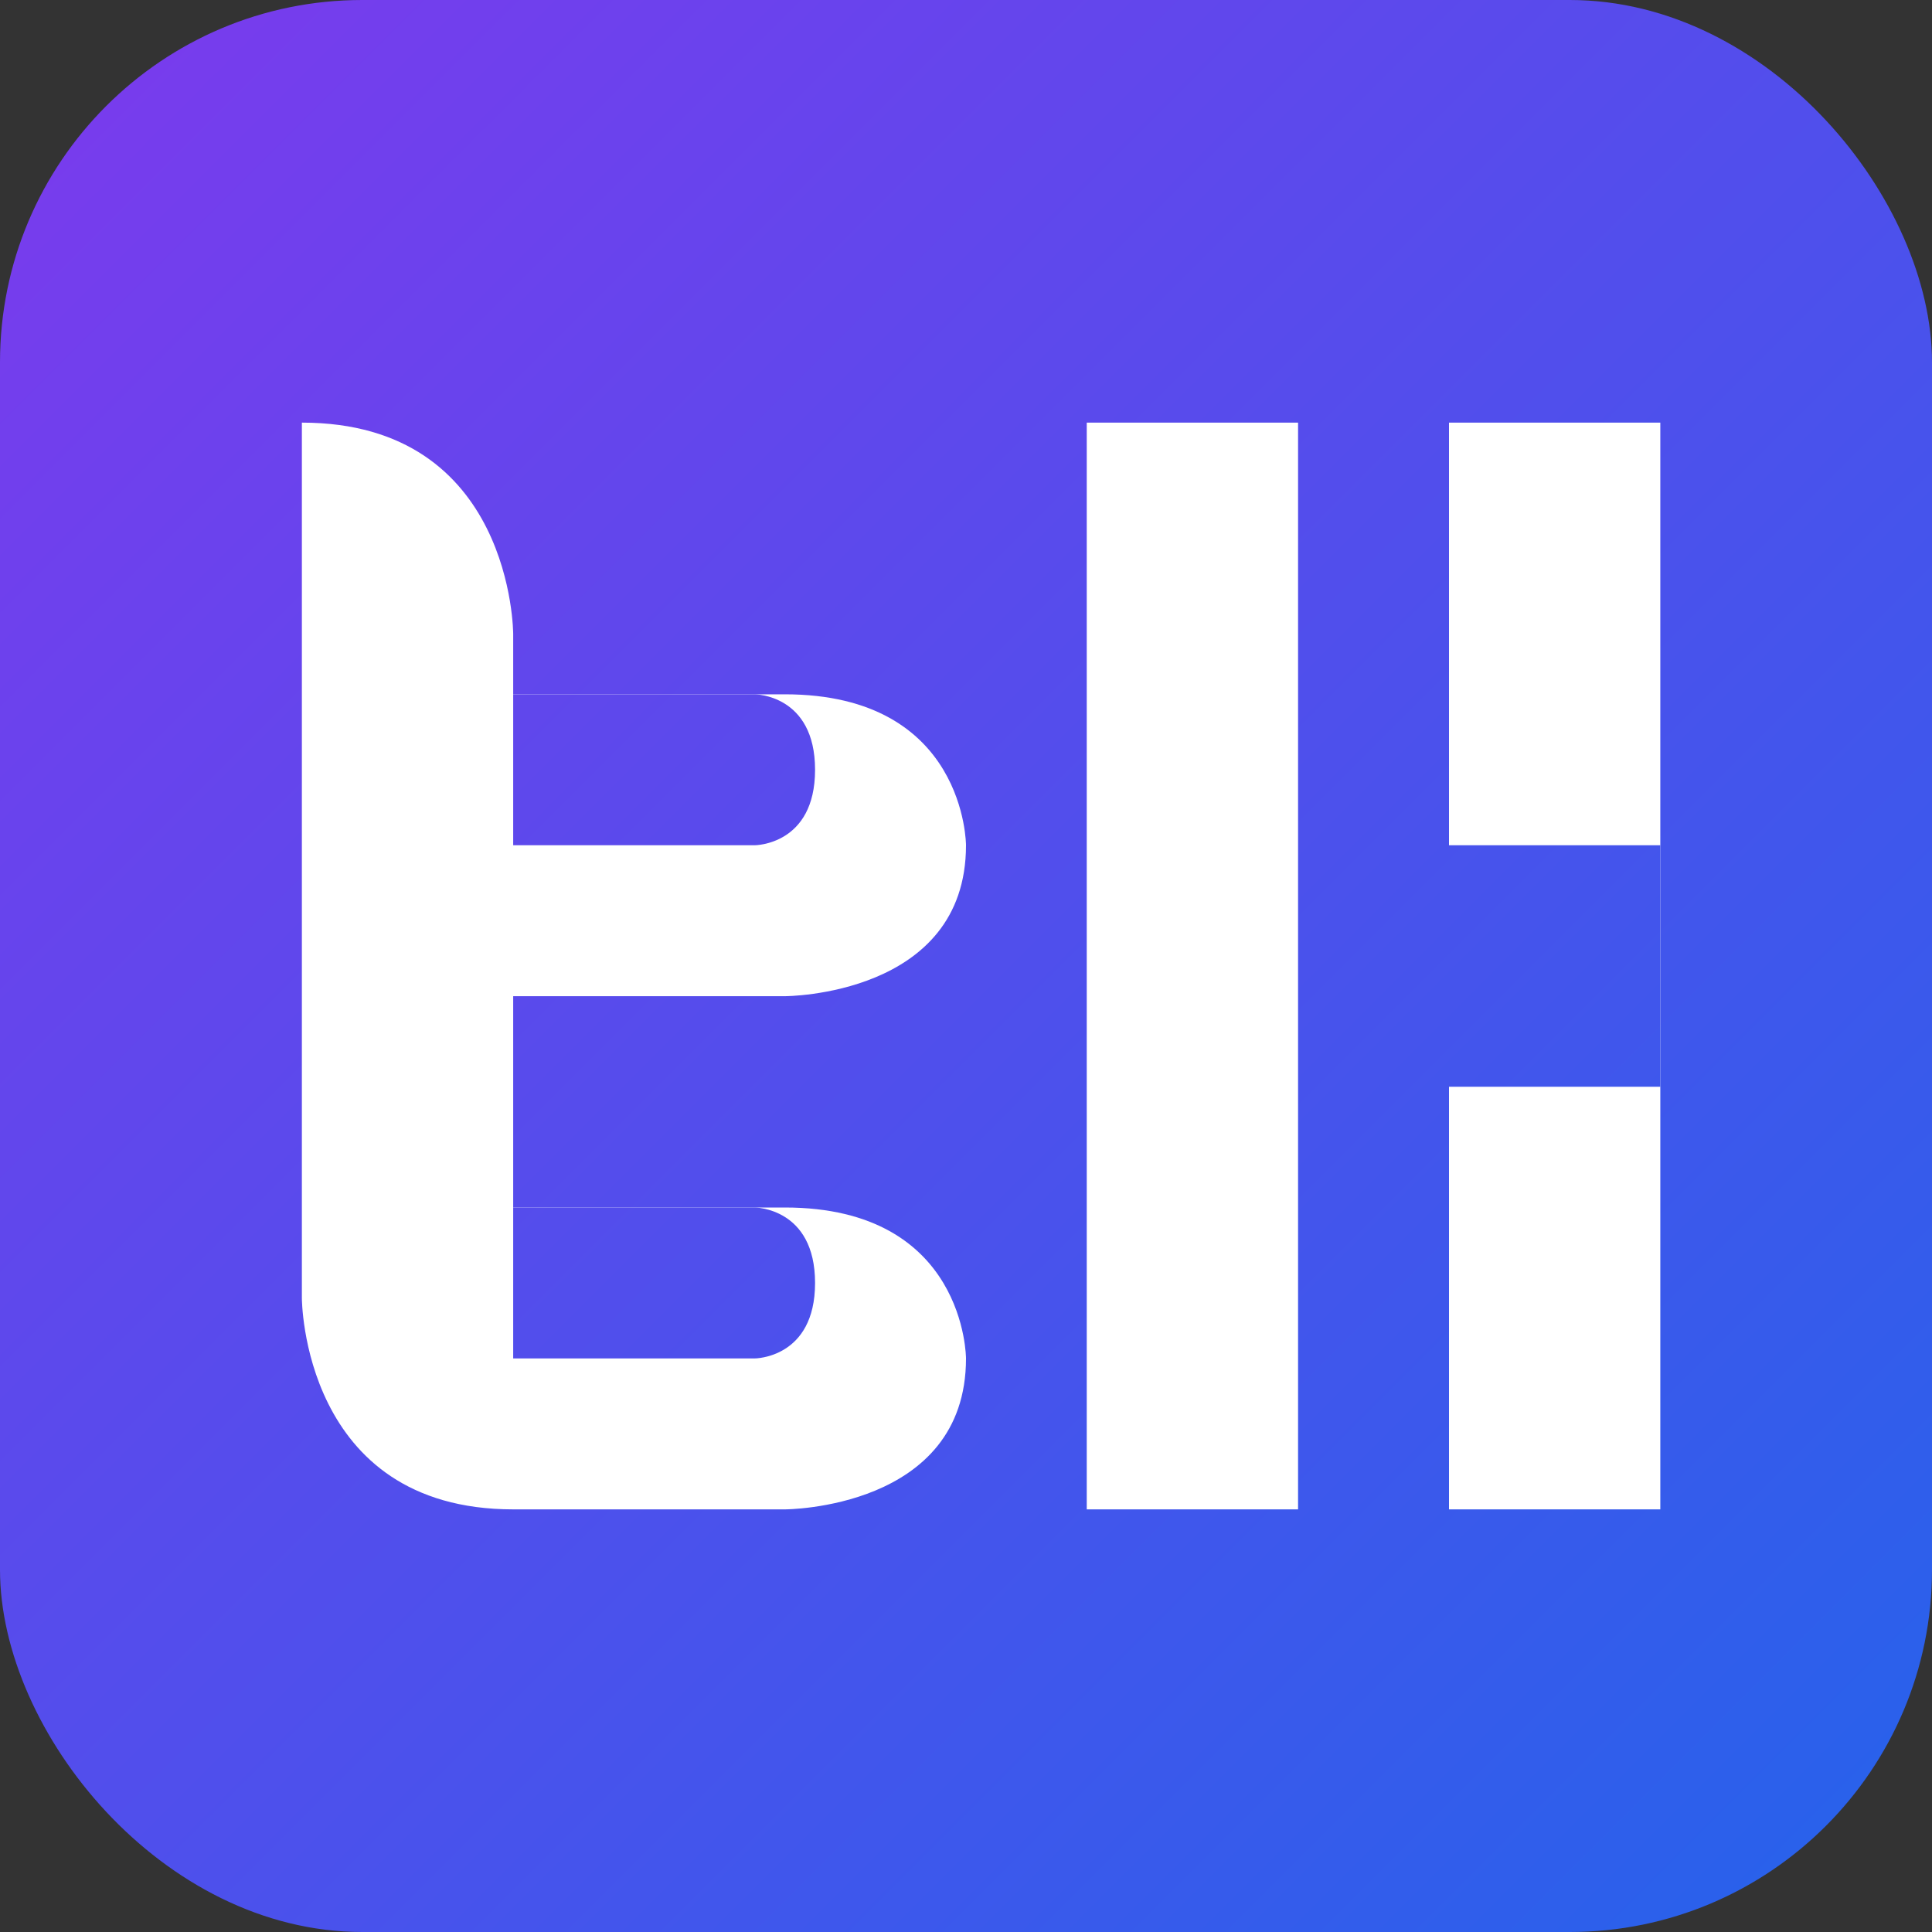<svg width="32" height="32" viewBox="0 0 32 32" fill="none" xmlns="http://www.w3.org/2000/svg">
  <rect x="0" y="0" width="32" height="32" fill="#333333" stroke="none"/>
  <rect width="32" height="32" rx="6" fill="url(#gradient)"/>
  <path d="M5 10.5V21.5C5 21.5 5 25 8.5 25H13C13 25 16 25 16 22.5C16 22.5 16 20 13 20H8.5V16.5H13C13 16.5 16 16.5 16 14C16 14 16 11.5 13 11.5H8.5V10.5C8.5 10.5 8.5 7 5 7V10.5Z" fill="white"/>
  <path d="M8.5 11.5H12.5C12.5 11.5 13.5 11.5 13.5 12.75C13.5 14 12.5 14 12.5 14H8.5V11.5Z" fill="url(#gradient)"/>
  <path d="M8.5 20H12.5C12.5 20 13.5 20 13.5 21.25C13.5 22.5 12.5 22.5 12.5 22.5H8.5V20Z" fill="url(#gradient)"/>
  <rect x="18" y="7" width="3.5" height="18" fill="white"/>
  <rect x="24" y="7" width="3.5" height="18" fill="white"/>
  <rect x="24" y="14" width="3.5" height="4" fill="url(#gradient)"/>
  <defs>
    <linearGradient id="gradient" x1="0" y1="0" x2="32" y2="32" gradientUnits="userSpaceOnUse">
      <stop offset="0%" stop-color="#7C3AED"/>
      <stop offset="100%" stop-color="#2563EB"/>
    </linearGradient>
  </defs>
</svg>